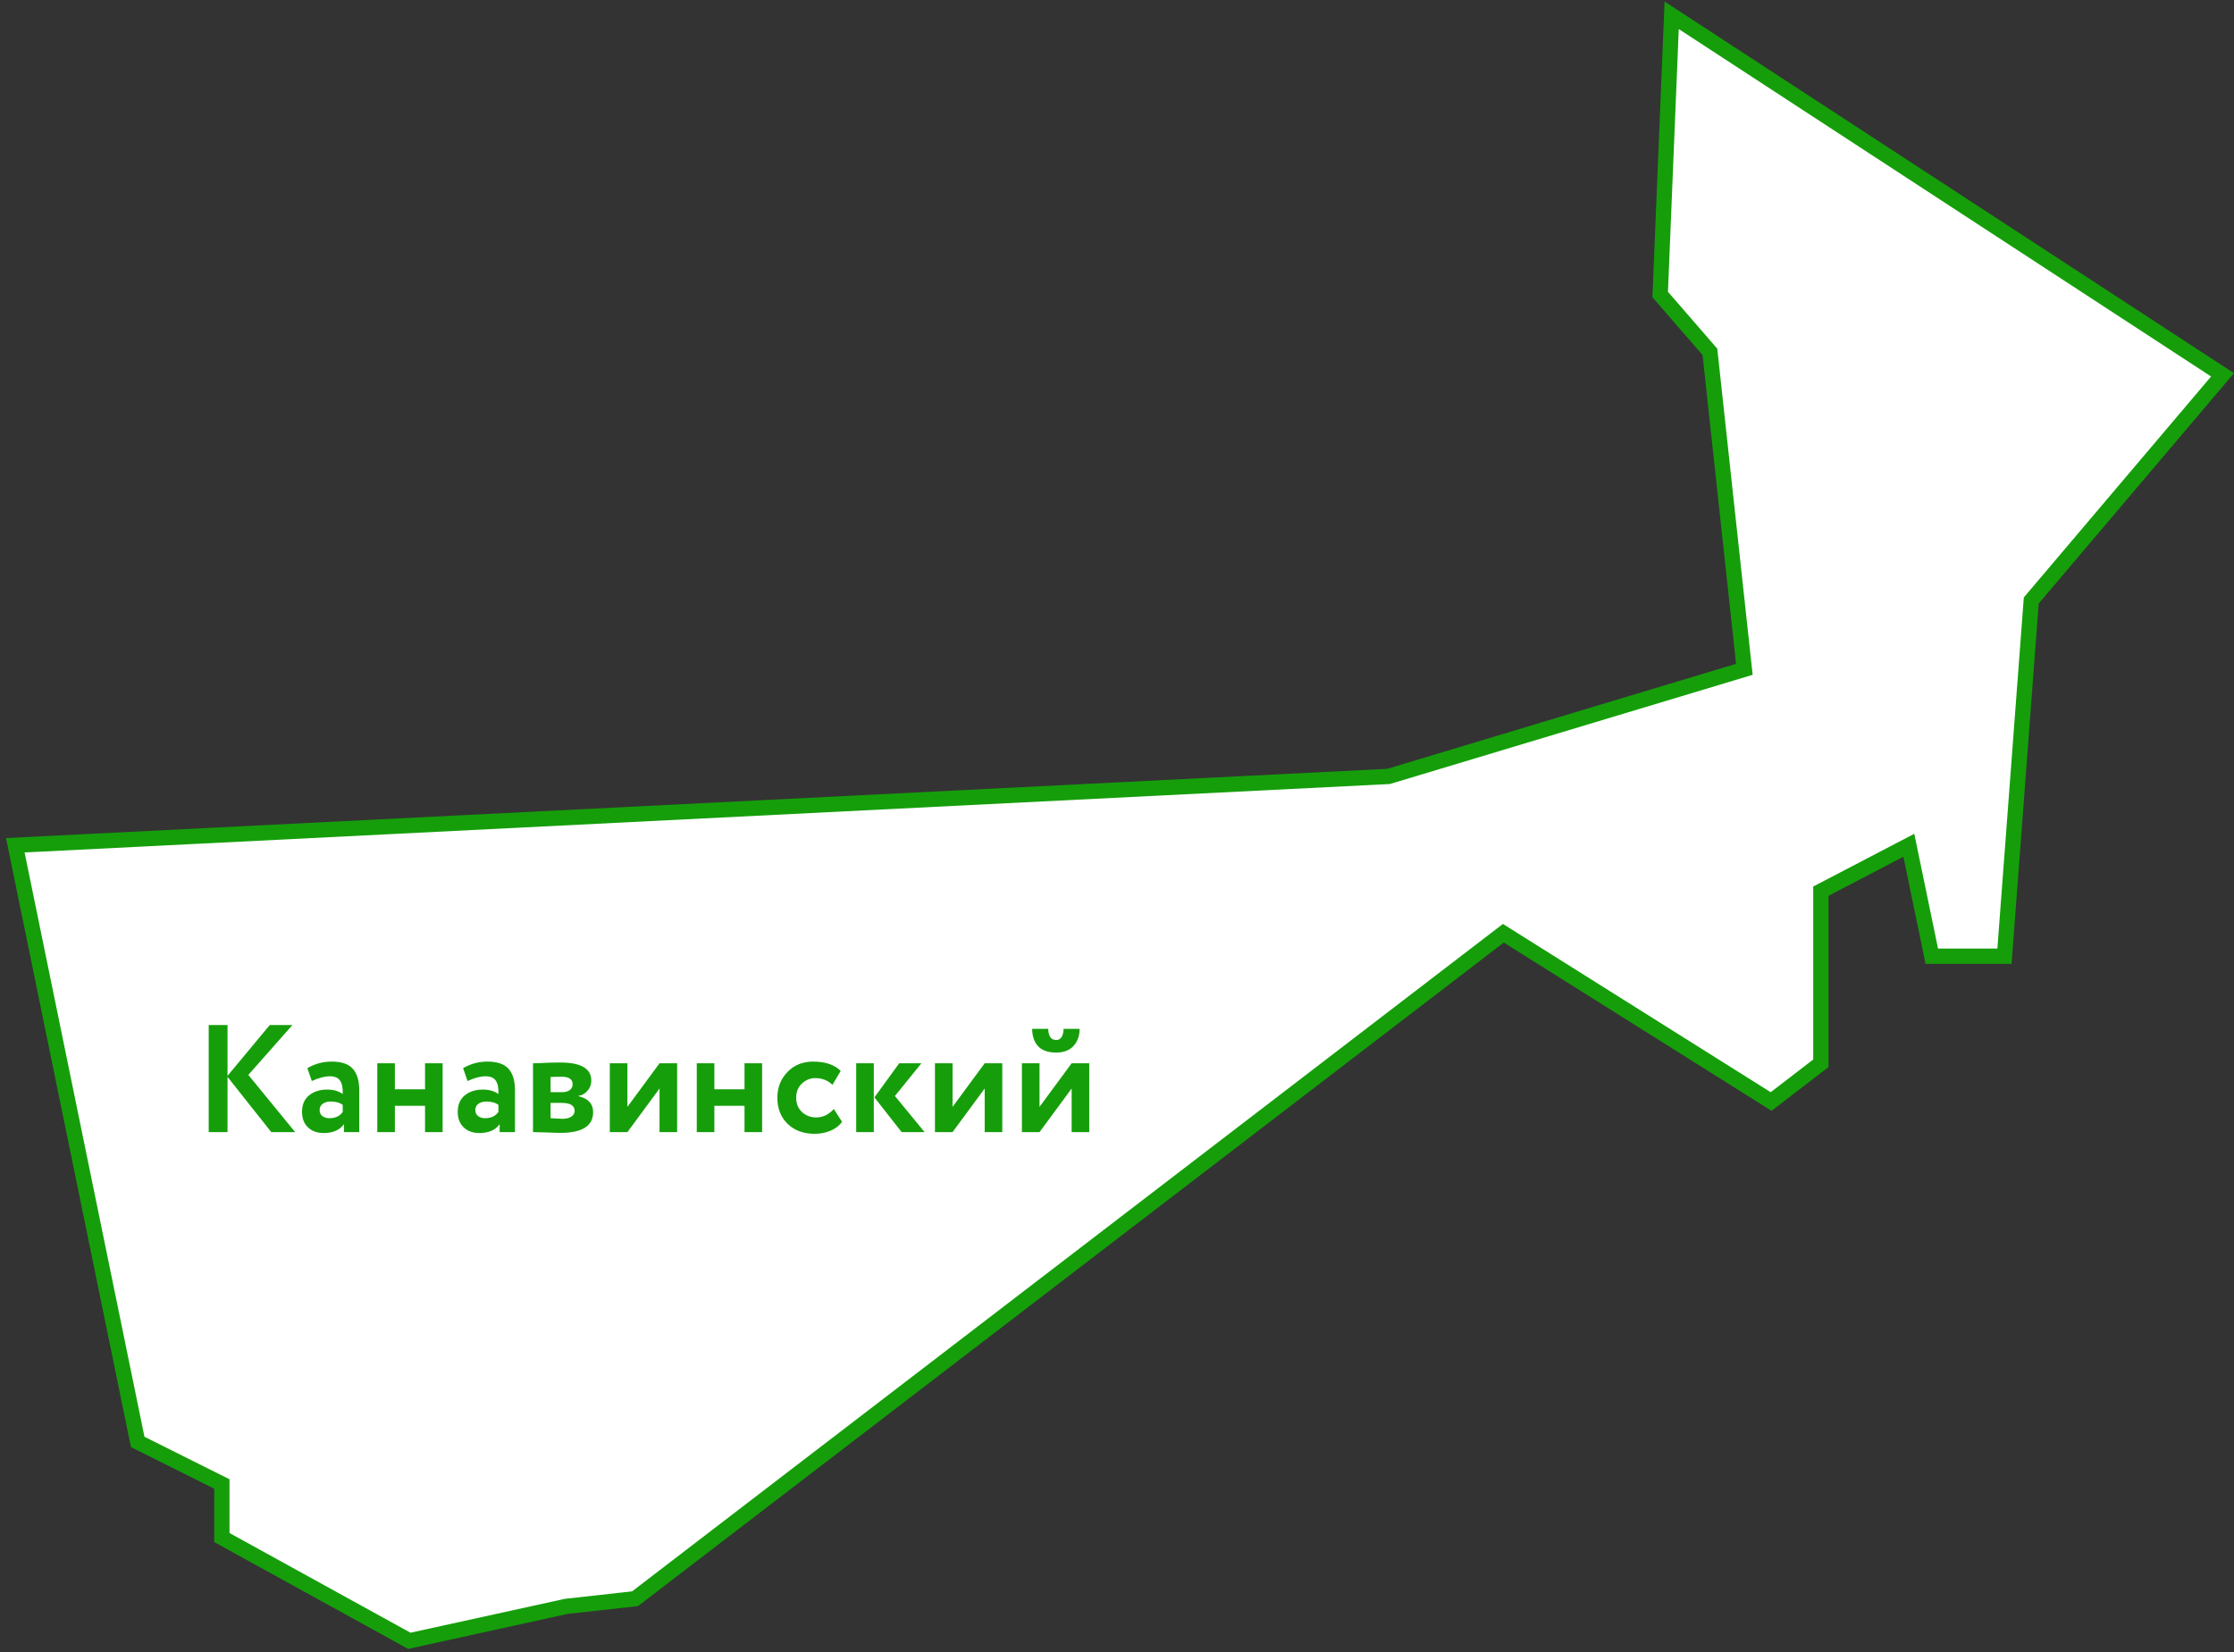 <?xml version="1.0" encoding="UTF-8"?> <svg xmlns="http://www.w3.org/2000/svg" width="292" height="216" viewBox="0 0 292 216" fill="none"><rect x="0" y="0" width="292" height="216" fill="#333333" stroke="none"/> <path d="M181.5 101.5L2 110.5L18 188.5L29 194V201L53.5 214.5L74 210L83 209L196.5 122L231.5 144L238 139V116.5L249.5 110.5L252.5 125H262L265.5 78.5L290.5 49L218.5 2L217 38.5L223.5 46L228 87.5L181.5 101.5Z" fill="white"></path> <path d="M181.5 101.5L2 110.5L18 188.5L29 194V201L53.5 214.5L74 210L83 209L196.5 122L231.5 144L238 139V116.5L249.5 110.5L252.5 125H262L265.5 78.5L290.5 49L218.5 2L217 38.5L223.5 46L228 87.5L181.5 101.5Z" fill="white"></path> <path d="M181.5 101.5L2 110.5L18 188.5L29 194V201L53.5 214.5L74 210L83 209L196.5 122L231.5 144L238 139V116.5L249.5 110.5L252.5 125H262L265.5 78.5L290.5 49L218.5 2L217 38.5L223.5 46L228 87.5L181.5 101.5Z" stroke="#159E0A" stroke-width="2"></path> <path d="M27.28 148V134H29.74V140.64L35.26 134H38.22L32.46 140.52L38.58 148H35.46L29.74 140.78V148H27.28ZM40.757 141.32L40.177 139.64C41.151 139.067 42.211 138.78 43.357 138.78C44.637 138.78 45.557 139.093 46.117 139.72C46.677 140.347 46.957 141.28 46.957 142.52V148H44.957V146.96C44.411 147.733 43.524 148.12 42.297 148.12C41.457 148.12 40.777 147.873 40.257 147.38C39.737 146.887 39.477 146.213 39.477 145.36C39.477 144.413 39.784 143.693 40.397 143.2C41.011 142.693 41.797 142.44 42.757 142.44C43.584 142.44 44.264 142.633 44.797 143.02C44.824 142.233 44.711 141.653 44.457 141.28C44.204 140.893 43.757 140.7 43.117 140.7C42.451 140.7 41.664 140.907 40.757 141.32ZM43.057 146.18C43.831 146.18 44.411 145.907 44.797 145.36V144.44C44.411 144.147 43.884 144 43.217 144C42.804 144 42.457 144.1 42.177 144.3C41.911 144.487 41.777 144.76 41.777 145.12C41.777 145.453 41.897 145.713 42.137 145.9C42.377 146.087 42.684 146.18 43.057 146.18ZM55.555 148V144.56H51.615V148H49.315V139H51.615V142.4H55.555V139H57.855V148H55.555ZM61.109 141.32L60.529 139.64C61.502 139.067 62.562 138.78 63.709 138.78C64.989 138.78 65.909 139.093 66.469 139.72C67.029 140.347 67.309 141.28 67.309 142.52V148H65.309V146.96C64.762 147.733 63.876 148.12 62.649 148.12C61.809 148.12 61.129 147.873 60.609 147.38C60.089 146.887 59.829 146.213 59.829 145.36C59.829 144.413 60.136 143.693 60.749 143.2C61.362 142.693 62.149 142.44 63.109 142.44C63.936 142.44 64.616 142.633 65.149 143.02C65.176 142.233 65.062 141.653 64.809 141.28C64.556 140.893 64.109 140.7 63.469 140.7C62.802 140.7 62.016 140.907 61.109 141.32ZM63.409 146.18C64.182 146.18 64.762 145.907 65.149 145.36V144.44C64.762 144.147 64.236 144 63.569 144C63.156 144 62.809 144.1 62.529 144.3C62.262 144.487 62.129 144.76 62.129 145.12C62.129 145.453 62.249 145.713 62.489 145.9C62.729 146.087 63.036 146.18 63.409 146.18ZM69.667 148V139C69.827 139 70.12 138.993 70.547 138.98C70.987 138.953 71.433 138.933 71.887 138.92C72.353 138.907 72.793 138.9 73.207 138.9C75.927 138.9 77.287 139.687 77.287 141.26C77.287 141.78 77.12 142.227 76.787 142.6C76.467 142.973 76.073 143.193 75.607 143.26V143.3C76.887 143.607 77.527 144.3 77.527 145.38C77.527 147.193 76.1 148.1 73.247 148.1C72.847 148.1 72.213 148.08 71.347 148.04C70.48 148.013 69.92 148 69.667 148ZM73.407 144.18H71.967V146.18C72.873 146.233 73.38 146.26 73.487 146.26C73.993 146.26 74.387 146.167 74.667 145.98C74.96 145.793 75.107 145.54 75.107 145.22C75.107 144.527 74.54 144.18 73.407 144.18ZM73.407 140.76C72.767 140.76 72.287 140.773 71.967 140.8V142.78H73.467C73.867 142.78 74.193 142.693 74.447 142.52C74.713 142.333 74.847 142.073 74.847 141.74C74.847 141.087 74.367 140.76 73.407 140.76ZM82.006 148H79.706V139H82.006V144.7L86.206 139H88.506V148H86.206V142.3L82.006 148ZM97.313 148V144.56H93.373V148H91.073V139H93.373V142.4H97.313V139H99.613V148H97.313ZM108.987 144.98L110.067 146.66C109.693 147.167 109.187 147.553 108.547 147.82C107.92 148.087 107.233 148.22 106.487 148.22C105.02 148.22 103.84 147.787 102.947 146.92C102.053 146.053 101.607 144.913 101.607 143.5C101.607 142.167 102.047 141.047 102.927 140.14C103.807 139.233 104.92 138.78 106.267 138.78C107.867 138.78 109.073 139.187 109.887 140L108.807 141.82C108.207 141.233 107.46 140.94 106.567 140.94C105.9 140.94 105.313 141.18 104.807 141.66C104.313 142.127 104.067 142.74 104.067 143.5C104.067 144.273 104.32 144.9 104.827 145.38C105.347 145.847 105.96 146.08 106.667 146.08C107.547 146.08 108.32 145.713 108.987 144.98ZM120.433 139L116.973 143.28L120.853 148H117.853L114.293 143.46L117.533 139H120.433ZM111.913 148V139H114.213V148H111.913ZM124.506 148H122.206V139H124.506V144.7L128.706 139H131.006V148H128.706V142.3L124.506 148ZM135.873 148H133.573V139H135.873V144.7L140.073 139H142.373V148H140.073V142.3L135.873 148ZM134.913 134.5H137.013C137.013 134.913 137.093 135.26 137.253 135.54C137.426 135.82 137.693 135.96 138.053 135.96C138.373 135.96 138.613 135.82 138.773 135.54C138.933 135.26 139.013 134.913 139.013 134.5H141.113C141.113 135.407 140.846 136.153 140.313 136.74C139.78 137.313 139.026 137.6 138.053 137.6C136.986 137.6 136.193 137.32 135.673 136.76C135.166 136.187 134.913 135.433 134.913 134.5Z" fill="#159E0A"></path> </svg> 